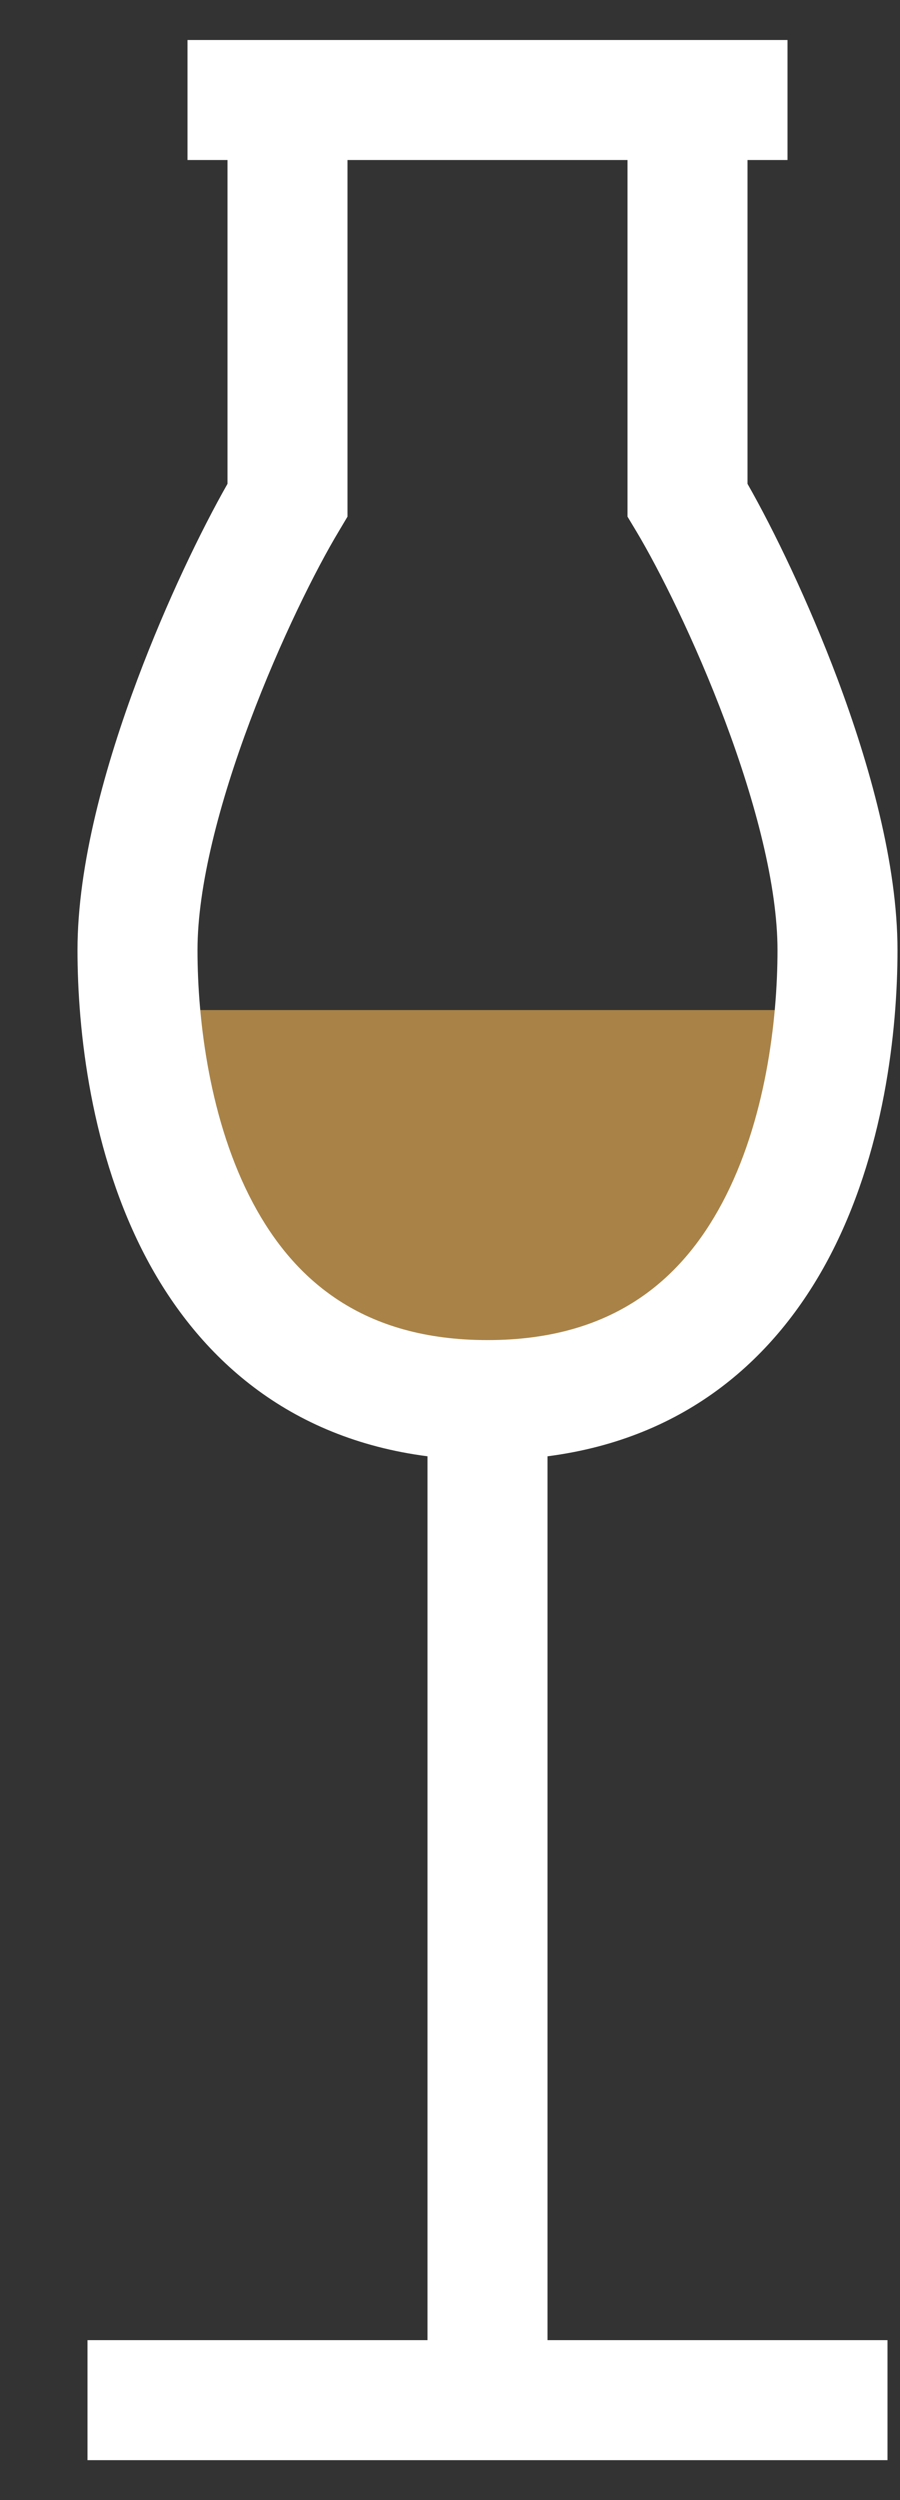 <?xml version="1.0" encoding="UTF-8"?> <svg xmlns="http://www.w3.org/2000/svg" width="9" height="25" viewBox="0 0 9 25" fill="none"><rect x="0" y="0" width="9" height="25" fill="#333333" stroke="none"/> <path d="M4.875 14.6C7.675 14.6 8.875 11.433 8.875 10.1H4.875H0.875C0.875 11.433 2.075 14.6 4.875 14.6Z" fill="#A88247"></path> <path fill-rule="evenodd" clip-rule="evenodd" d="M2.875 0.4H1.875V1.6H2.275V4.838C2.012 5.301 1.667 6.013 1.376 6.789C1.056 7.643 0.775 8.641 0.775 9.5C0.775 10.296 0.905 11.534 1.471 12.595C1.989 13.565 2.874 14.381 4.275 14.562V23.4H0.875V24.6H4.275H4.875H5.475H8.875V23.4H5.475V14.562C6.877 14.381 7.762 13.565 8.28 12.595C8.846 11.534 8.975 10.296 8.975 9.5C8.975 8.641 8.695 7.643 8.375 6.789C8.083 6.013 7.739 5.301 7.475 4.838V1.6H7.875V0.4H6.875H5.375H4.375H2.875ZM4.375 1.6H3.475V5V5.166L3.39 5.309C3.16 5.691 2.801 6.408 2.5 7.211C2.195 8.024 1.975 8.859 1.975 9.5C1.975 10.204 2.096 11.216 2.53 12.03C2.942 12.803 3.63 13.4 4.875 13.4C6.121 13.4 6.809 12.803 7.221 12.03C7.655 11.216 7.775 10.204 7.775 9.5C7.775 8.859 7.556 8.024 7.251 7.211C6.95 6.408 6.59 5.691 6.361 5.309L6.275 5.166V5V1.6H5.375H4.375Z" fill="white"></path> </svg> 